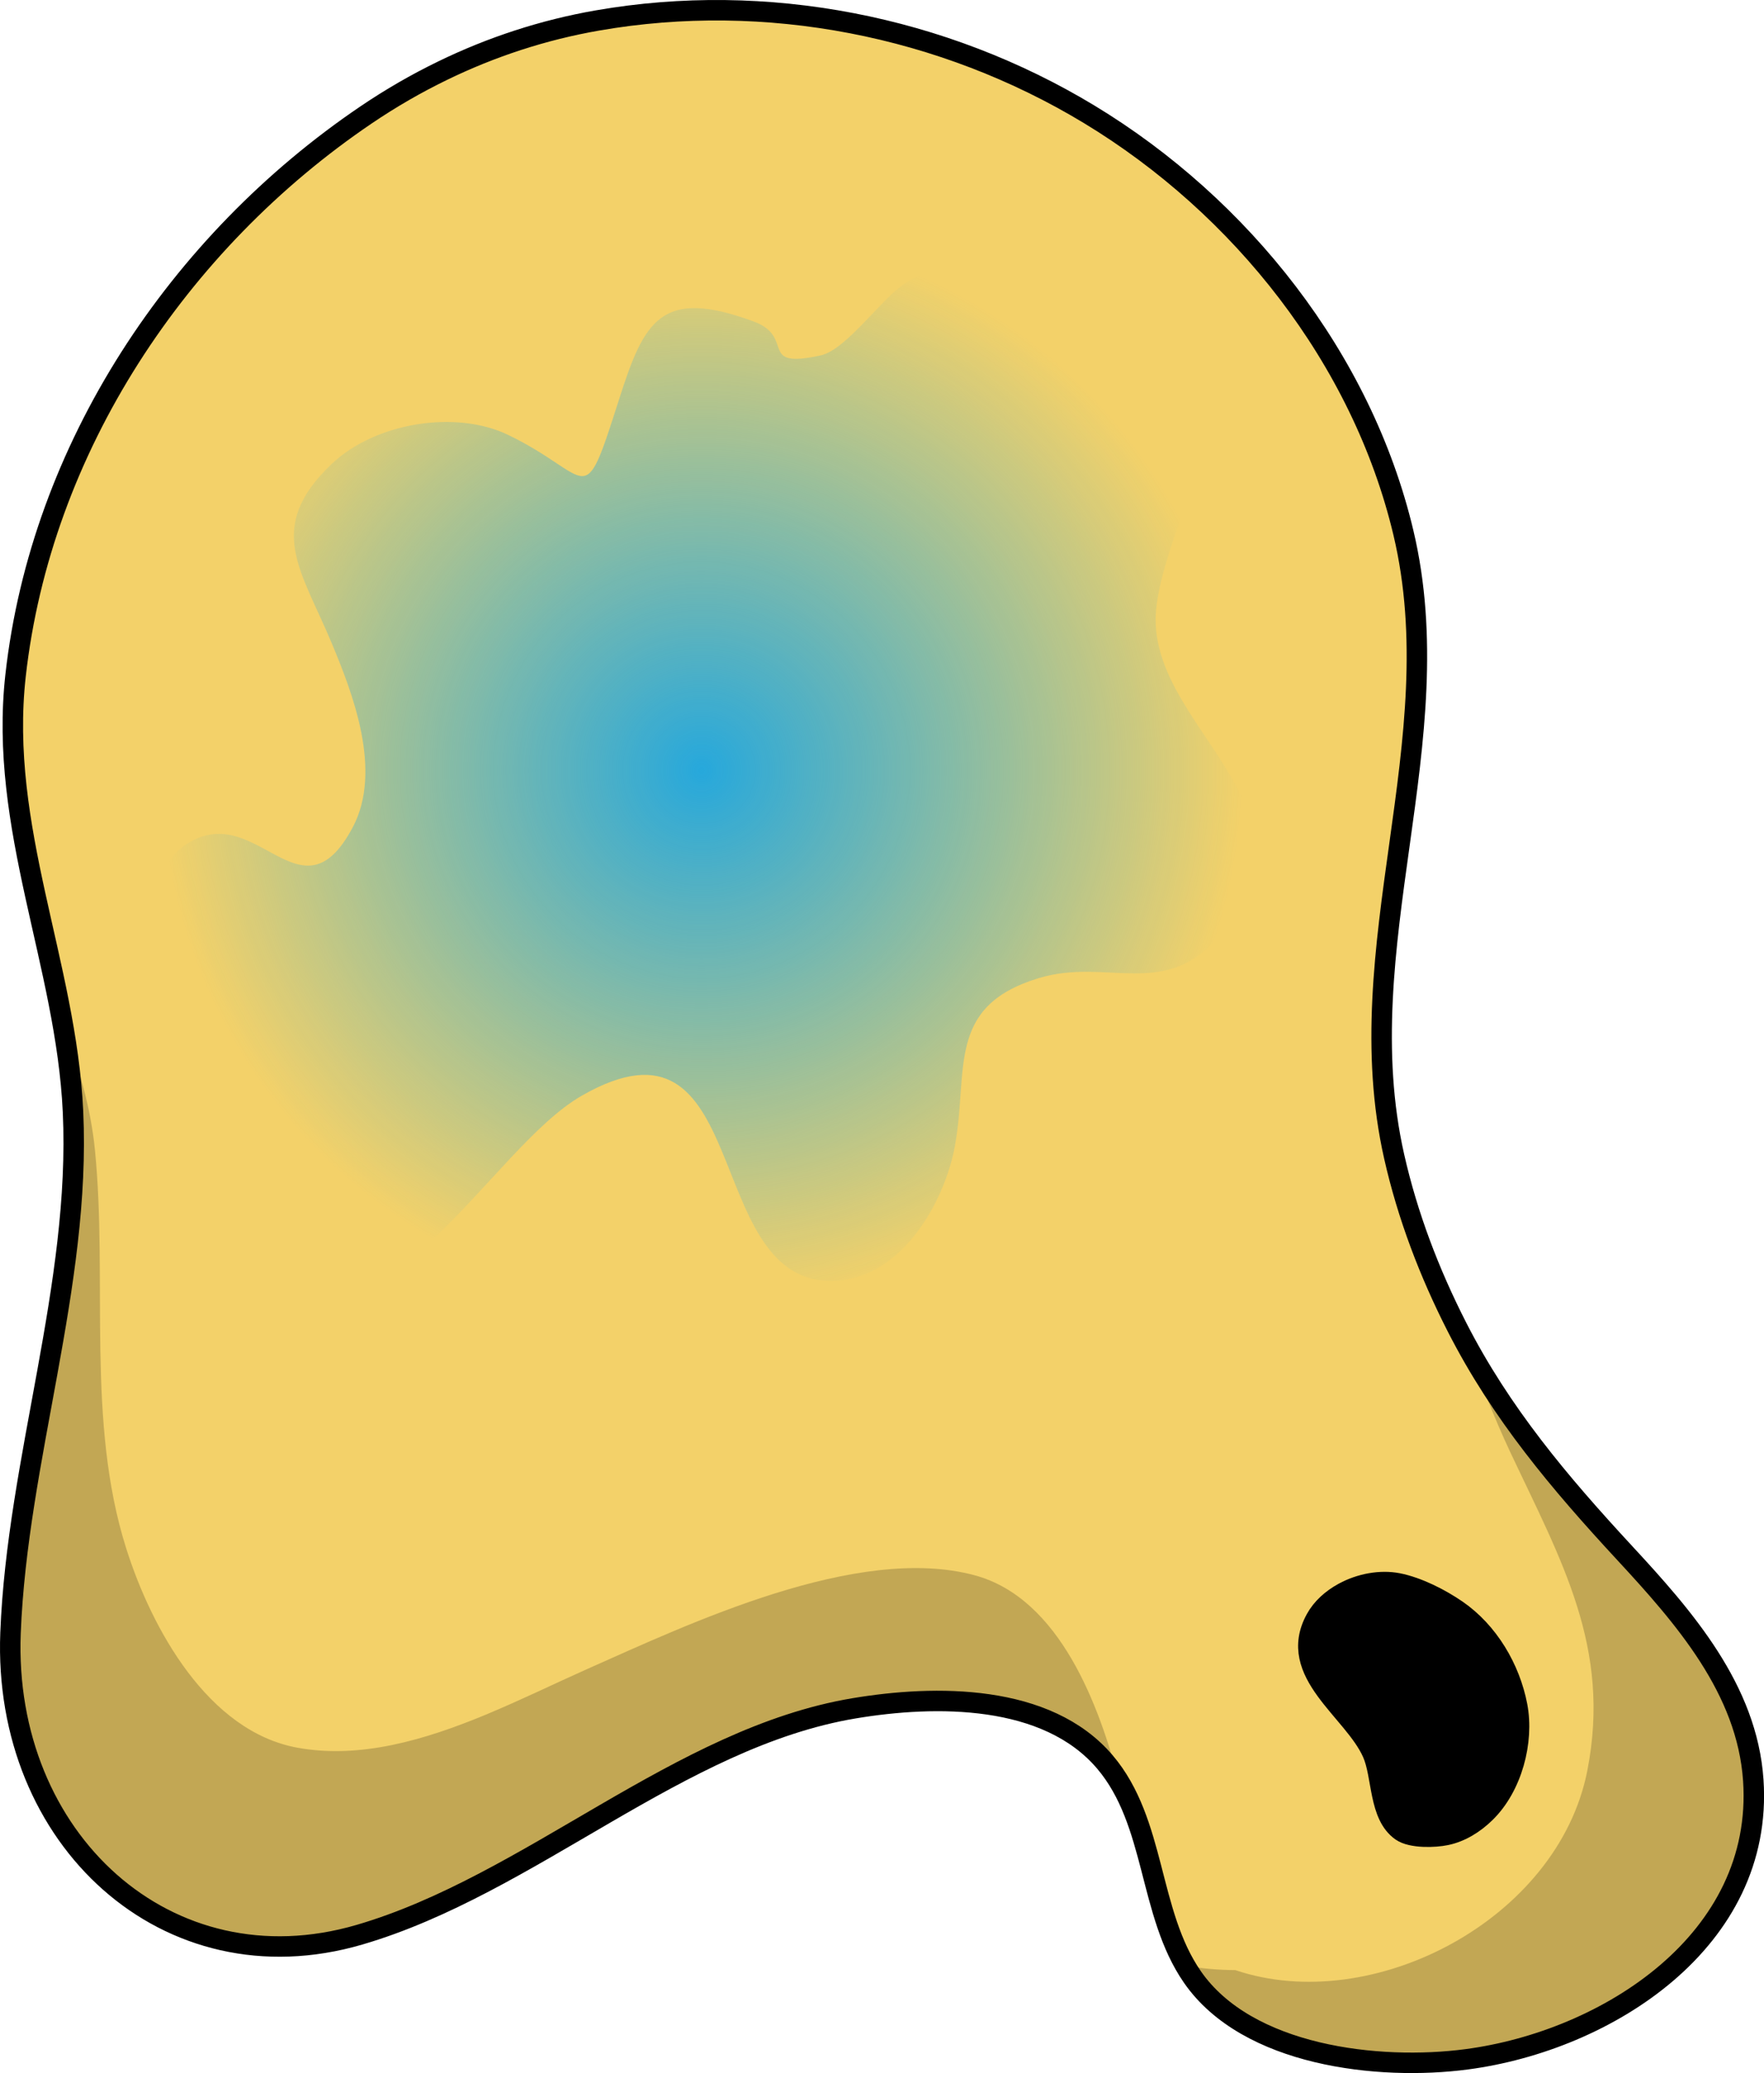 <?xml version="1.0" encoding="utf-8"?>
<!-- Generator: Adobe Illustrator 16.0.0, SVG Export Plug-In . SVG Version: 6.00 Build 0)  -->
<!DOCTYPE svg PUBLIC "-//W3C//DTD SVG 1.1//EN" "http://www.w3.org/Graphics/SVG/1.1/DTD/svg11.dtd">
<svg version="1.1" id="Layer_1" xmlns="http://www.w3.org/2000/svg" xmlns:xlink="http://www.w3.org/1999/xlink" x="0px" y="0px"
	 width="86.189px" height="101.292px" viewBox="0 0 86.189 101.292" enable-background="new 0 0 86.189 101.292"
	 xml:space="preserve">
<g>
	<path id="changecolor_13_" fill="#F3D169" d="M21.626,3.453c-1.29,0.626-2.538,1.348-3.737,2.16
		C8.711,11.827,2.006,21.888,0.761,33.001c-0.834,7.447,2.471,14.085,2.806,21.322c0.394,8.468-2.722,16.994-3.053,25.463
		C0.121,89.842,8.166,97.28,17.563,94.533c8.351-2.442,15.6-9.631,24.172-11.063c3.963-0.662,9.416-0.72,12.254,2.626
		c2.502,2.949,2.105,7.371,4.27,10.499c2.679,3.874,9.102,4.591,13.391,4.027c6.861-0.901,14.544-5.799,14.016-13.634
		c-0.303-4.461-3.382-7.969-6.276-11.097c-3.187-3.444-6.052-6.833-8.201-11.047c-1.351-2.648-2.415-5.437-3.071-8.34
		c-2.318-10.266,2.872-20.282,0.452-30.476c-2.024-8.515-7.934-15.953-15.353-20.443C46.07,1.262,37.433-0.436,29.192,1
		C26.547,1.461,24.013,2.292,21.626,3.453z"/>
	<path opacity="0.2" d="M16.491,94.642c0.804-0.195,1.53-0.354,2.23-0.49c7.869-2.729,14.84-9.317,23.013-10.683
		c3.963-0.662,9.416-0.72,12.254,2.626c0.271,0.319,0.495,0.663,0.706,1.015c-0.97-3.736-2.899-9.012-7.071-10.139
		c-5.73-1.55-13.981,2.382-18.937,4.582c-1.555,0.692-3.22,1.508-4.94,2.224c-2.986,1.24-6.145,2.176-9.209,1.619
		c-4.367-0.792-7.127-5.801-8.374-9.749c-1.957-6.19-0.893-13.055-1.523-19.442c-0.207-2.1-0.791-4.094-1.555-6.041l0,0
		c0.108,0.624,0.199,1.251,0.278,1.881c0.015,0.124,0.029,0.247,0.043,0.372c0.07,0.633,0.13,1.267,0.16,1.907
		c0.394,8.468-2.722,16.994-3.053,25.463C0.17,88.613,7.252,96.901,16.491,94.642z"/>
	<path opacity="0.2" d="M85.664,86.988c-0.303-4.461-3.382-7.969-6.276-11.097c-2.934-3.17-5.586-6.303-7.668-10.066
		c0.615,1.725,1.279,3.437,2.064,5.112c2.502,5.321,4.951,9.561,3.773,15.575c-1.424,7.28-10.497,12.017-17.2,9.75
		c-0.801-0.005-1.606-0.07-2.41-0.213c0.105,0.182,0.191,0.372,0.311,0.545c2.679,3.874,9.102,4.591,13.391,4.027
		C78.51,99.72,86.192,94.823,85.664,86.988z"/>
	<path fill="none" stroke="#000000" stroke-linecap="round" stroke-linejoin="round" stroke-miterlimit="10" d="M21.626,3.453
		c-1.29,0.626-2.538,1.348-3.737,2.16C8.711,11.827,2.006,21.888,0.761,33.001c-0.834,7.447,2.471,14.085,2.806,21.322
		c0.394,8.468-2.722,16.994-3.053,25.463C0.121,89.842,8.166,97.28,17.563,94.533c8.351-2.442,15.6-9.631,24.172-11.063
		c3.963-0.662,9.416-0.72,12.254,2.626c2.502,2.949,2.105,7.371,4.27,10.499c2.679,3.874,9.102,4.591,13.391,4.027
		c6.861-0.901,14.544-5.799,14.016-13.634c-0.303-4.461-3.382-7.969-6.276-11.097c-3.187-3.444-6.052-6.833-8.201-11.047
		c-1.351-2.648-2.415-5.437-3.071-8.34c-2.318-10.266,2.872-20.282,0.452-30.476c-2.024-8.515-7.934-15.953-15.353-20.443
		C46.07,1.262,37.433-0.436,29.192,1C26.547,1.461,24.013,2.292,21.626,3.453z"/>
	<path stroke="#000000" stroke-linecap="round" stroke-linejoin="round" stroke-miterlimit="10" d="M65.645,77.823
		c-0.574,0.312-1.063,0.75-1.356,1.286c-1.448,2.639,1.84,4.443,2.772,6.547c0.497,1.126,0.298,3.042,1.413,3.816
		c0.496,0.344,1.624,0.308,2.182,0.19c0.73-0.153,1.385-0.569,1.913-1.084c1.307-1.27,1.893-3.488,1.56-5.229
		c-0.352-1.832-1.407-3.616-2.953-4.682c-0.808-0.555-1.906-1.114-2.875-1.305C67.449,77.196,66.461,77.379,65.645,77.823z"/>
	<radialGradient id="SVGID_1_" cx="34.284" cy="37.63" r="26.42" gradientUnits="userSpaceOnUse">
		<stop  offset="0" style="stop-color:#26A8DC"/>
		<stop  offset="1" style="stop-color:#26A8DC;stop-opacity:0"/>
	</radialGradient>
	<path fill="url(#SVGID_1_)" d="M9.005,41.321c3.483-2.438,5.659,3.955,8.232-0.903c1.469-2.771-0.021-6.578-1.033-9.002
		c-1.496-3.582-3.265-5.63-0.01-8.735c2.144-2.048,6.083-2.658,8.623-1.436c4.191,2.021,3.617,3.939,5.435-1.745
		c1.231-3.855,2.059-5.457,6.572-3.792c2.076,0.769,0.149,2.339,3.271,1.658c1.254-0.273,2.973-2.775,4.093-3.494
		c2.816-1.81,7.327-2.708,10.603-1.343c8.885,3.7,2.28,11.716,1.702,17.216c-0.605,5.761,8.702,9.679,2.992,16.097
		c-2.656,2.985-5.42,0.949-8.726,1.949c-4.568,1.382-3.422,4.498-4.104,8.212c-0.511,2.785-2.701,6.659-6.146,6.585
		c-6.251-0.136-3.727-13.843-12.082-9.052c-4.603,2.638-9.54,13.171-15.933,8.813C8.819,59.841,4.827,44.246,9.005,41.321z"/>
</g>
</svg>
